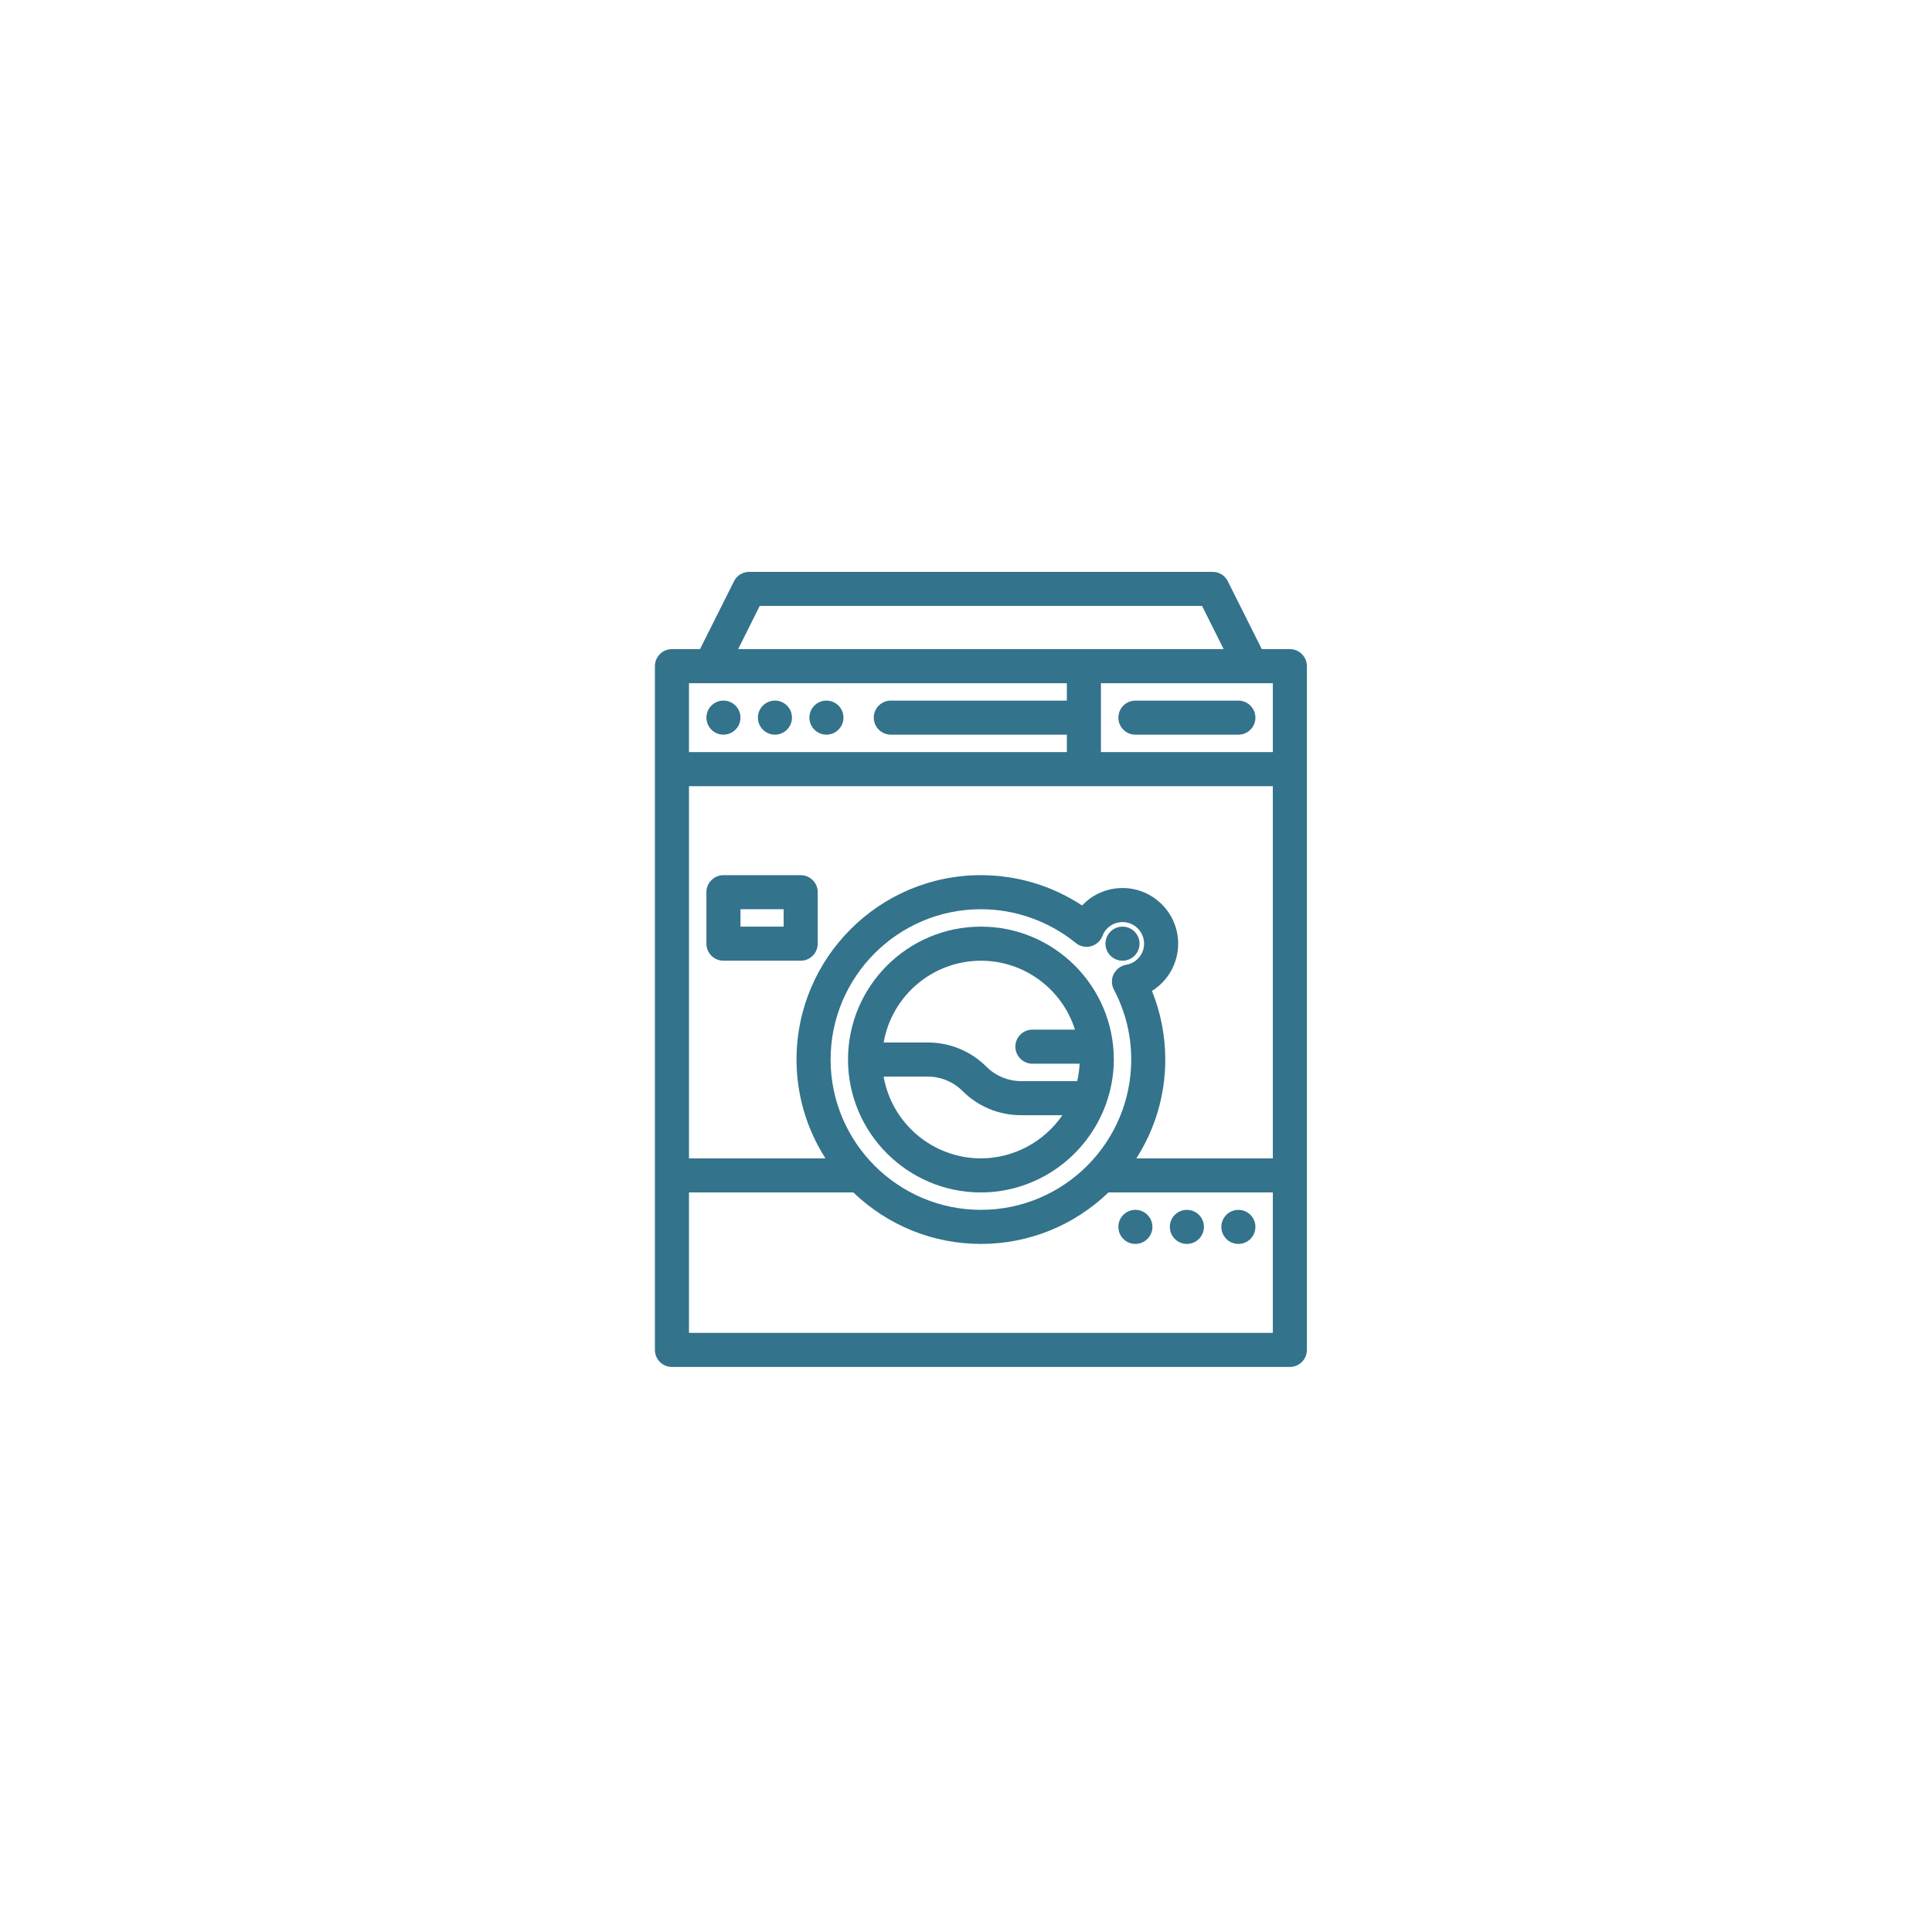 <?xml version="1.0" encoding="UTF-8"?> <svg xmlns="http://www.w3.org/2000/svg" id="Calque_1" version="1.1" viewBox="0 0 115.948 115.948"><defs><style> .st0 { fill: #33738C; } </style></defs><path class="st0" d="M77.411,38.956h-1.685l-2.037-4.067c-.163-.346-.521-.568-.914-.568h-27.812c-.393,0-.751.223-.912.562l-2.04,4.073h-1.685c-.564,0-1.022.459-1.022,1.022v41.037c0,.563.458,1.022,1.022,1.022h37.084c.564,0,1.022-.459,1.022-1.022v-41.037c0-.563-.458-1.022-1.022-1.022ZM45.596,36.365h26.546l1.295,2.591h-29.137l1.295-2.591ZM41.349,41.001h22.678v1.045h-10.566c-.564,0-1.022.459-1.022,1.022s.458,1.022,1.022,1.022h10.566v1.046h-22.678v-4.136ZM76.388,79.993h-35.039v-8.43h9.863c2.079,1.993,4.793,3.09,7.657,3.09s5.578-1.097,7.657-3.09h9.863v8.43ZM66.852,59.393c.689,1.316,1.038,2.729,1.038,4.194,0,4.975-4.047,9.021-9.021,9.021s-9.021-4.047-9.021-9.021,4.047-9.021,9.021-9.021c2.065,0,4.089.721,5.696,2.028.247.205.595.28.902.196.318-.082.586-.322.696-.623.193-.504.666-.829,1.204-.829.714,0,1.295.581,1.295,1.295,0,.631-.455,1.164-1.087,1.27-.319.061-.588.263-.741.559-.143.285-.137.633.017.931ZM76.388,69.518h-8.19c1.138-1.777,1.736-3.818,1.736-5.931,0-1.407-.276-2.826-.8-4.119.976-.606,1.573-1.672,1.573-2.834,0-1.842-1.499-3.34-3.34-3.34-.928,0-1.799.379-2.423,1.048-1.813-1.191-3.909-1.82-6.075-1.82-6.102,0-11.066,4.964-11.066,11.065,0,2.112.599,4.153,1.736,5.931h-8.19v-22.336h35.039v22.336ZM76.388,45.137h-10.316v-4.136h10.316v4.136Z"></path><circle class="st0" cx="43.417" cy="43.068" r="1.022"></circle><circle class="st0" cx="46.508" cy="43.068" r="1.022"></circle><circle class="st0" cx="67.367" cy="56.634" r="1.022"></circle><circle class="st0" cx="74.321" cy="73.631" r="1.022"></circle><circle class="st0" cx="71.23" cy="73.631" r="1.022"></circle><circle class="st0" cx="68.14" cy="73.631" r="1.022"></circle><circle class="st0" cx="49.598" cy="43.068" r="1.022"></circle><path class="st0" d="M58.869,55.611c-4.398,0-7.976,3.578-7.976,7.976s3.578,7.977,7.976,7.977c3.334,0,6.344-2.113,7.504-5.299.313-.876.472-1.777.472-2.678,0-4.397-3.578-7.976-7.976-7.976ZM55.685,62.565h-2.653c.491-2.817,2.952-4.908,5.837-4.908,2.59,0,4.867,1.685,5.645,4.136h-2.555c-.564,0-1.022.459-1.022,1.022s.458,1.022,1.022,1.022h2.834c-.016.344-.064.694-.144,1.046h-3.37c-.771,0-1.527-.313-2.074-.859-.941-.94-2.192-1.459-3.521-1.459ZM63.759,66.928c-1.102,1.607-2.937,2.59-4.891,2.59-2.885,0-5.346-2.09-5.837-4.907h2.653c.772,0,1.528.312,2.075.858.941.94,2.191,1.459,3.521,1.459h2.479Z"></path><path class="st0" d="M48.053,57.656c.564,0,1.022-.459,1.022-1.022v-3.09c0-.563-.458-1.022-1.022-1.022h-4.636c-.564,0-1.022.459-1.022,1.022v3.09c0,.563.458,1.022,1.022,1.022h4.636ZM44.44,55.611v-1.045h2.59v1.045h-2.59Z"></path><path class="st0" d="M68.14,44.091h6.181c.564,0,1.022-.459,1.022-1.022s-.458-1.022-1.022-1.022h-6.181c-.564,0-1.022.459-1.022,1.022s.458,1.022,1.022,1.022Z"></path></svg>